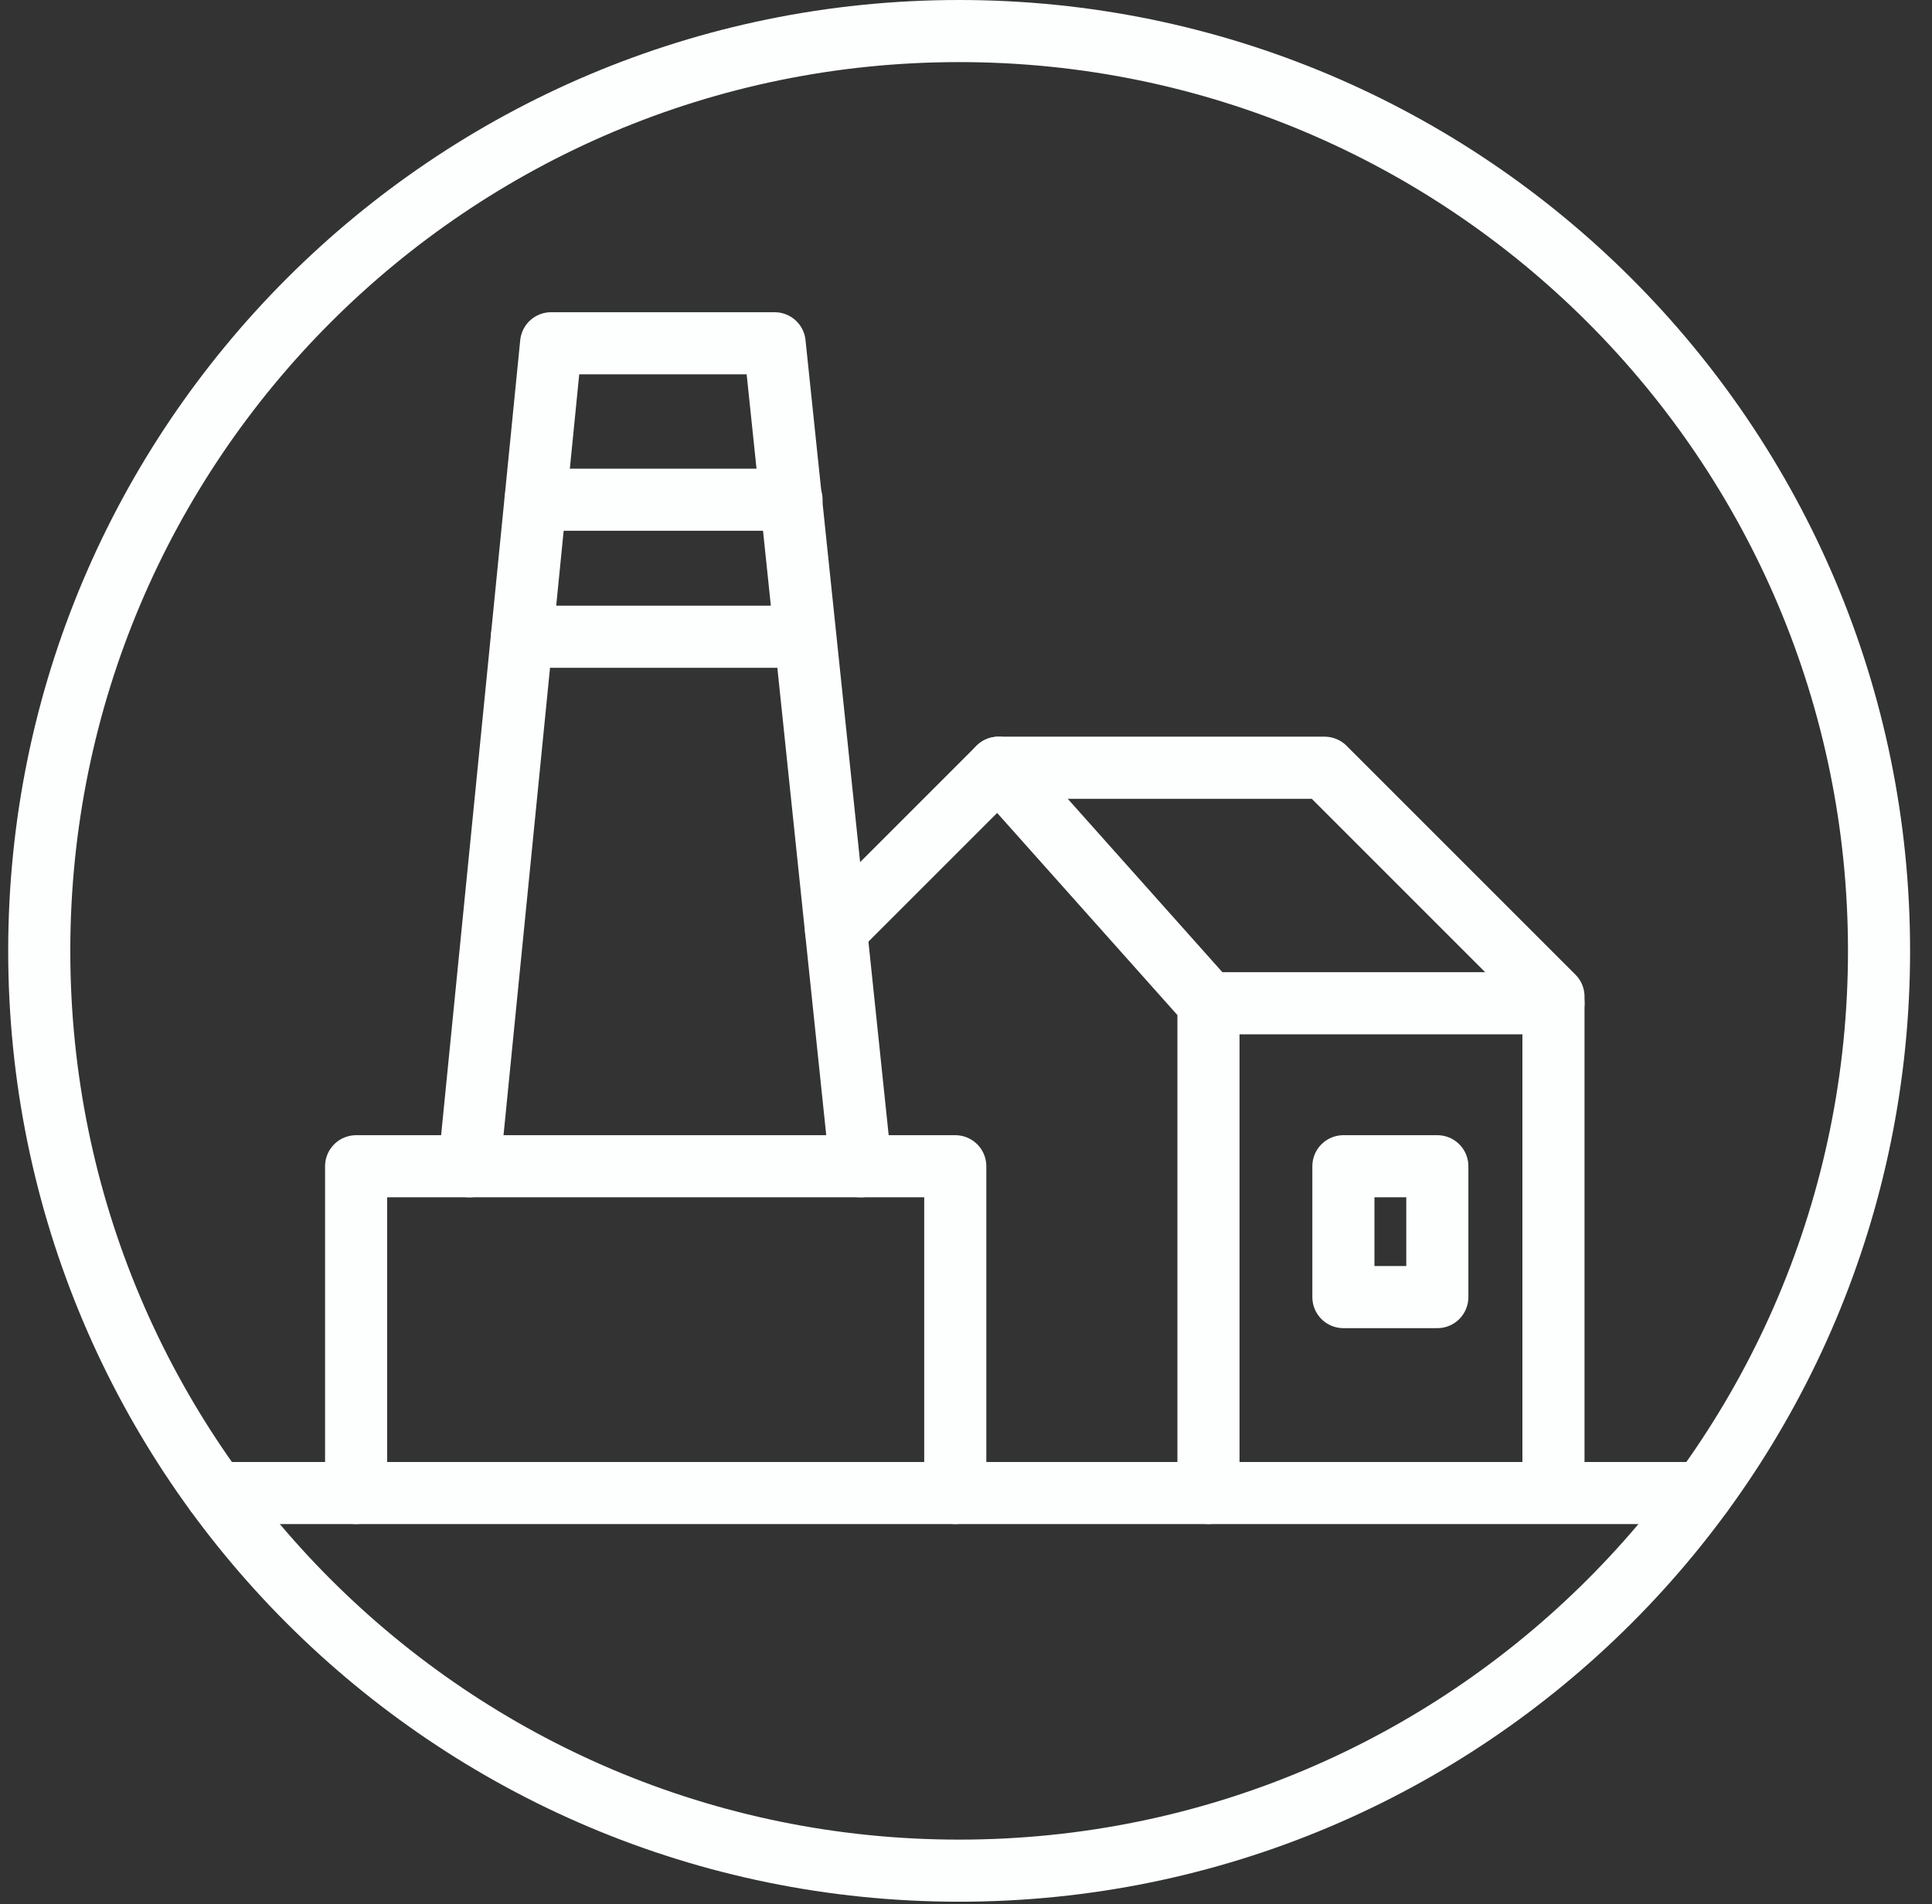 <svg width="70" height="69" viewBox="0 0 70 69" fill="none" xmlns="http://www.w3.org/2000/svg">
<rect x="0" y="0" width="70" height="69" fill="#333333" stroke="none"/>
<path d="M12.903 54.1V42.259H34.611V54.1" stroke="#FDFFFE" stroke-width="2.25" stroke-linecap="round" stroke-linejoin="round"/>
<path d="M17.001 42.26L19.968 12.438H28.066L31.185 42.26" stroke="#FDFFFE" stroke-width="2.25" stroke-linecap="round" stroke-linejoin="round"/>
<path d="M18.911 23.072H29.163" stroke="#FDFFFE" stroke-width="2.25" stroke-linecap="round" stroke-linejoin="round"/>
<path d="M19.406 18.107H28.679" stroke="#FDFFFE" stroke-width="2.25" stroke-linecap="round" stroke-linejoin="round"/>
<path d="M7.829 54.101H61.671" stroke="#FDFFFE" stroke-width="2.25" stroke-linecap="round" stroke-linejoin="round"/>
<path d="M30.291 33.703L36.175 27.819H47.993L56.285 36.111V53.749" stroke="#FDFFFE" stroke-width="2.25" stroke-linecap="round" stroke-linejoin="round"/>
<path d="M43.785 54.1V36.353L36.175 27.819" stroke="#FDFFFE" stroke-width="2.25" stroke-linecap="round" stroke-linejoin="round"/>
<path d="M43.785 36.353H56.285" stroke="#FDFFFE" stroke-width="2.25" stroke-linecap="round" stroke-linejoin="round"/>
<path d="M52.077 42.259H48.674V47.001H52.077V42.259Z" stroke="#FDFFFE" stroke-width="2.25" stroke-linecap="round" stroke-linejoin="round"/>
<path d="M34.751 67.784C53.159 67.784 68.081 52.862 68.081 34.455C68.081 16.048 53.159 1.125 34.751 1.125C16.344 1.125 1.422 16.048 1.422 34.455C1.422 52.862 16.344 67.784 34.751 67.784Z" stroke="#FDFFFE" stroke-width="2.25" stroke-linecap="round" stroke-linejoin="round"/>
</svg>
